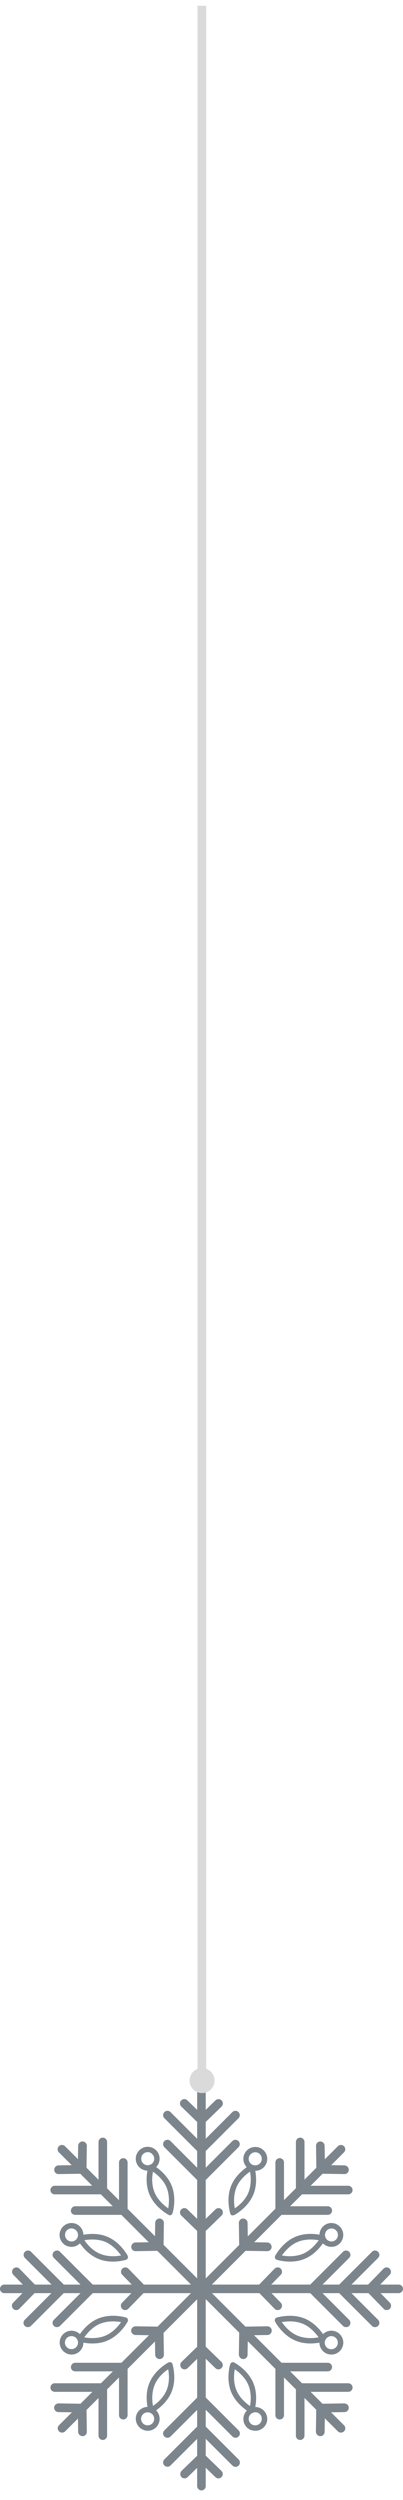 <svg width="25" height="155" viewBox="0 0 25 155" fill="none" xmlns="http://www.w3.org/2000/svg">
<g clip-path="url(#clip0_3435_62340)">
<path d="M12.253 0.357H12.793V128.477H12.253V0.357Z" fill="#DADADA"/>
<path d="M12.496 142.176C12.641 142.176 12.762 142.054 12.762 141.909V129.679C12.762 129.535 12.641 129.413 12.496 129.413C12.351 129.413 12.23 129.535 12.23 129.679V141.909C12.23 142.054 12.351 142.176 12.496 142.176Z" fill="#7D858C"/>
<path d="M12.496 133.515C12.565 133.515 12.633 133.492 12.686 133.439C12.793 133.332 12.793 133.165 12.686 133.058L10.578 130.95C10.472 130.843 10.304 130.843 10.198 130.95C10.091 131.057 10.091 131.224 10.198 131.331L12.306 133.439C12.359 133.492 12.428 133.515 12.496 133.515V133.515Z" fill="#7D858C"/>
<path d="M12.496 131.711C12.565 131.711 12.633 131.681 12.686 131.628C12.793 131.521 12.785 131.354 12.679 131.247L11.621 130.22C11.514 130.113 11.347 130.121 11.24 130.228C11.134 130.334 11.141 130.502 11.248 130.608L12.306 131.636C12.367 131.689 12.428 131.712 12.496 131.712L12.496 131.711Z" fill="#7D858C"/>
<path d="M12.496 133.515C12.565 133.515 12.633 133.492 12.686 133.439L14.794 131.331C14.901 131.224 14.901 131.057 14.794 130.95C14.688 130.843 14.521 130.843 14.414 130.95L12.306 133.058C12.199 133.165 12.199 133.332 12.306 133.439C12.359 133.492 12.428 133.515 12.496 133.515V133.515Z" fill="#7D858C"/>
<path d="M12.496 135.312C12.565 135.312 12.633 135.289 12.686 135.235C12.793 135.129 12.793 134.961 12.686 134.855L10.578 132.747C10.472 132.64 10.304 132.64 10.198 132.747C10.091 132.853 10.091 133.021 10.198 133.127L12.306 135.235C12.359 135.289 12.428 135.312 12.496 135.312Z" fill="#7D858C"/>
<path d="M12.496 135.312C12.565 135.312 12.633 135.289 12.686 135.235L14.794 133.127C14.901 133.021 14.901 132.853 14.794 132.747C14.688 132.64 14.521 132.64 14.414 132.747L12.306 134.855C12.199 134.961 12.199 135.129 12.306 135.235C12.359 135.289 12.428 135.312 12.496 135.312V135.312Z" fill="#7D858C"/>
<path d="M12.496 131.711C12.565 131.711 12.633 131.689 12.686 131.635L13.744 130.608C13.851 130.501 13.851 130.334 13.752 130.227C13.645 130.121 13.478 130.121 13.371 130.219L12.313 131.247C12.207 131.353 12.207 131.521 12.306 131.627C12.359 131.688 12.428 131.711 12.496 131.711L12.496 131.711Z" fill="#7D858C"/>
<path d="M12.496 138.469C12.565 138.469 12.633 138.439 12.686 138.386C12.793 138.279 12.785 138.112 12.679 138.005L11.621 136.978C11.514 136.871 11.347 136.879 11.24 136.986C11.134 137.092 11.142 137.26 11.248 137.366L12.306 138.393C12.367 138.447 12.428 138.469 12.496 138.469L12.496 138.469Z" fill="#7D858C"/>
<path d="M12.496 138.469C12.565 138.469 12.633 138.446 12.686 138.393L13.744 137.366C13.851 137.259 13.851 137.092 13.752 136.985C13.645 136.879 13.478 136.879 13.371 136.977L12.313 138.005C12.207 138.111 12.207 138.279 12.306 138.385C12.359 138.446 12.428 138.469 12.496 138.469L12.496 138.469Z" fill="#7D858C"/>
<path d="M12.496 142.176C12.565 142.176 12.633 142.153 12.687 142.1L21.339 133.447C21.446 133.34 21.446 133.173 21.339 133.066C21.233 132.96 21.066 132.96 20.959 133.066L12.306 141.719C12.199 141.826 12.199 141.993 12.306 142.1C12.359 142.145 12.428 142.176 12.496 142.176V142.176Z" fill="#7D858C"/>
<path d="M18.622 136.049C18.767 136.049 18.889 135.927 18.889 135.783V132.8C18.889 132.655 18.767 132.533 18.622 132.533C18.478 132.533 18.356 132.655 18.356 132.8V135.783C18.349 135.935 18.47 136.049 18.622 136.049Z" fill="#7D858C"/>
<path d="M19.893 134.779C20.046 134.779 20.16 134.657 20.16 134.505L20.137 133.036C20.137 132.891 20.015 132.77 19.87 132.77C19.726 132.77 19.604 132.891 19.604 133.044L19.627 134.512C19.627 134.657 19.749 134.779 19.893 134.779Z" fill="#7D858C"/>
<path d="M18.622 136.049H21.606C21.75 136.049 21.872 135.927 21.872 135.783C21.872 135.638 21.75 135.517 21.606 135.517H18.622C18.478 135.517 18.356 135.638 18.356 135.783C18.356 135.927 18.47 136.049 18.622 136.049Z" fill="#7D858C"/>
<path d="M17.351 137.321C17.496 137.321 17.618 137.199 17.618 137.054V134.071C17.618 133.926 17.496 133.805 17.351 133.805C17.207 133.805 17.085 133.926 17.085 134.071V137.054C17.078 137.206 17.199 137.321 17.351 137.321Z" fill="#7D858C"/>
<path d="M20.335 137.321C20.479 137.321 20.601 137.199 20.601 137.054C20.601 136.91 20.479 136.788 20.335 136.788H17.351C17.207 136.788 17.085 136.91 17.085 137.054C17.085 137.199 17.207 137.321 17.351 137.321H20.335Z" fill="#7D858C"/>
<path d="M21.37 134.794C21.514 134.794 21.636 134.68 21.636 134.527C21.636 134.383 21.522 134.261 21.37 134.253L19.901 134.23C19.749 134.23 19.634 134.345 19.627 134.497C19.627 134.641 19.741 134.763 19.893 134.771L21.37 134.794C21.362 134.794 21.362 134.794 21.37 134.794Z" fill="#7D858C"/>
<path d="M15.114 139.558C15.266 139.558 15.38 139.436 15.38 139.284L15.358 137.815C15.358 137.671 15.228 137.549 15.084 137.549C14.939 137.549 14.817 137.671 14.817 137.823L14.84 139.292C14.848 139.436 14.97 139.558 15.114 139.558H15.114Z" fill="#7D858C"/>
<path d="M16.583 139.573C16.727 139.573 16.849 139.459 16.849 139.307C16.849 139.162 16.735 139.04 16.583 139.033L15.114 139.01C14.962 139.01 14.848 139.124 14.84 139.276C14.84 139.421 14.954 139.543 15.107 139.55L16.583 139.573Z" fill="#7D858C"/>
<path d="M24.734 142.176C24.878 142.176 25 142.054 25 141.91C25 141.765 24.878 141.644 24.734 141.644H12.496C12.352 141.644 12.23 141.765 12.23 141.91C12.23 142.054 12.352 142.176 12.496 142.176H24.734Z" fill="#7D858C"/>
<path d="M21.157 142.176C21.225 142.176 21.294 142.153 21.347 142.1L23.455 139.992C23.562 139.885 23.562 139.718 23.455 139.611C23.349 139.505 23.181 139.505 23.075 139.611L20.966 141.719C20.86 141.826 20.86 141.993 20.966 142.1C21.02 142.145 21.088 142.176 21.157 142.176Z" fill="#7D858C"/>
<path d="M22.96 142.175C23.029 142.175 23.097 142.145 23.151 142.092L24.178 141.034C24.285 140.927 24.277 140.76 24.17 140.653C24.064 140.547 23.896 140.554 23.79 140.661L22.763 141.719C22.656 141.826 22.664 141.993 22.77 142.1C22.823 142.145 22.892 142.176 22.96 142.176L22.96 142.175Z" fill="#7D858C"/>
<path d="M23.265 144.284C23.333 144.284 23.402 144.261 23.455 144.208C23.562 144.102 23.562 143.934 23.455 143.828L21.347 141.72C21.241 141.613 21.073 141.613 20.966 141.72C20.86 141.826 20.86 141.994 20.966 142.1L23.075 144.208C23.128 144.261 23.196 144.284 23.265 144.284V144.284Z" fill="#7D858C"/>
<path d="M19.361 142.176C19.429 142.176 19.497 142.153 19.551 142.1L21.659 139.992C21.765 139.885 21.765 139.718 21.659 139.611C21.552 139.505 21.385 139.505 21.278 139.611L19.17 141.719C19.064 141.826 19.064 141.993 19.17 142.1C19.224 142.145 19.292 142.176 19.361 142.176Z" fill="#7D858C"/>
<path d="M21.469 144.284C21.537 144.284 21.606 144.261 21.659 144.208C21.765 144.102 21.765 143.934 21.659 143.828L19.551 141.72C19.444 141.613 19.277 141.613 19.17 141.72C19.064 141.826 19.064 141.994 19.17 142.1L21.278 144.208C21.332 144.261 21.4 144.284 21.469 144.284V144.284Z" fill="#7D858C"/>
<path d="M23.988 143.226C24.056 143.226 24.125 143.203 24.178 143.15C24.284 143.044 24.284 142.876 24.186 142.77L23.158 141.712C23.052 141.605 22.884 141.605 22.778 141.704C22.671 141.81 22.671 141.978 22.77 142.084L23.797 143.142C23.843 143.203 23.912 143.226 23.988 143.226L23.988 143.226Z" fill="#7D858C"/>
<path d="M16.202 142.175C16.271 142.175 16.339 142.145 16.393 142.092L17.42 141.034C17.526 140.927 17.519 140.76 17.412 140.653C17.306 140.547 17.138 140.554 17.032 140.661L16.004 141.719C15.898 141.826 15.905 141.993 16.012 142.1C16.065 142.145 16.134 142.176 16.202 142.176V142.175Z" fill="#7D858C"/>
<path d="M17.222 143.226C17.291 143.226 17.359 143.203 17.412 143.15C17.519 143.044 17.519 142.876 17.42 142.77L16.393 141.712C16.286 141.605 16.119 141.605 16.012 141.704C15.905 141.81 15.905 141.978 16.004 142.084L17.032 143.142C17.085 143.203 17.154 143.226 17.222 143.226L17.222 143.226Z" fill="#7D858C"/>
<path d="M21.149 150.821C21.218 150.821 21.286 150.798 21.339 150.745C21.446 150.639 21.446 150.471 21.339 150.365L12.687 141.712C12.58 141.605 12.412 141.605 12.306 141.712C12.199 141.818 12.199 141.986 12.306 142.092L20.959 150.745C21.012 150.799 21.081 150.821 21.149 150.821Z" fill="#7D858C"/>
<path d="M18.622 148.294H21.606C21.75 148.294 21.872 148.173 21.872 148.028C21.872 147.883 21.75 147.762 21.606 147.762H18.622C18.478 147.762 18.356 147.883 18.356 148.028C18.349 148.173 18.47 148.294 18.622 148.294Z" fill="#7D858C"/>
<path d="M19.893 149.573L21.37 149.55C21.514 149.55 21.636 149.428 21.636 149.276C21.636 149.132 21.507 149.017 21.362 149.01L19.893 149.033C19.749 149.033 19.627 149.154 19.627 149.307C19.627 149.451 19.749 149.573 19.893 149.573V149.573Z" fill="#7D858C"/>
<path d="M18.622 151.278C18.767 151.278 18.889 151.156 18.889 151.011V148.028C18.889 147.883 18.767 147.762 18.622 147.762C18.478 147.762 18.356 147.883 18.356 148.028V151.011C18.349 151.156 18.47 151.278 18.622 151.278Z" fill="#7D858C"/>
<path d="M20.335 147.024C20.479 147.024 20.601 146.902 20.601 146.757C20.601 146.613 20.479 146.491 20.335 146.491H17.351C17.207 146.491 17.085 146.613 17.085 146.757C17.085 146.902 17.207 147.024 17.351 147.024H20.335Z" fill="#7D858C"/>
<path d="M17.351 150.007C17.496 150.007 17.618 149.885 17.618 149.741V146.757C17.618 146.613 17.496 146.491 17.351 146.491C17.207 146.491 17.085 146.613 17.085 146.757V149.741C17.078 149.885 17.199 150.007 17.351 150.007Z" fill="#7D858C"/>
<path d="M19.87 151.042C20.015 151.042 20.137 150.928 20.137 150.776L20.16 149.307C20.16 149.163 20.046 149.041 19.893 149.033C19.741 149.033 19.627 149.147 19.619 149.3L19.596 150.768C19.604 150.921 19.726 151.042 19.87 151.042V151.042Z" fill="#7D858C"/>
<path d="M15.114 144.794L16.591 144.771C16.735 144.771 16.857 144.649 16.857 144.497C16.857 144.345 16.735 144.23 16.583 144.23L15.114 144.253C14.97 144.253 14.848 144.375 14.848 144.527C14.848 144.672 14.97 144.794 15.114 144.794V144.794Z" fill="#7D858C"/>
<path d="M15.091 146.262C15.236 146.262 15.358 146.148 15.358 145.996L15.38 144.527C15.38 144.383 15.266 144.261 15.114 144.253C14.962 144.245 14.848 144.367 14.84 144.52L14.817 145.988C14.825 146.141 14.947 146.262 15.091 146.262H15.091Z" fill="#7D858C"/>
<path d="M12.496 154.406C12.641 154.406 12.762 154.284 12.762 154.139V141.902C12.762 141.757 12.641 141.636 12.496 141.636C12.351 141.636 12.23 141.757 12.23 141.902V154.139C12.23 154.284 12.351 154.406 12.496 154.406Z" fill="#7D858C"/>
<path d="M14.612 152.944C14.68 152.944 14.749 152.922 14.802 152.868C14.909 152.762 14.909 152.594 14.802 152.488L12.694 150.38C12.587 150.273 12.42 150.273 12.313 150.38C12.207 150.486 12.207 150.654 12.313 150.76L14.421 152.868C14.475 152.914 14.543 152.944 14.612 152.944V152.944Z" fill="#7D858C"/>
<path d="M13.554 153.66C13.622 153.66 13.691 153.629 13.744 153.576C13.851 153.469 13.843 153.302 13.736 153.195L12.679 152.168C12.572 152.061 12.405 152.069 12.298 152.176C12.192 152.283 12.199 152.45 12.306 152.557L13.364 153.584C13.417 153.637 13.486 153.66 13.554 153.66L13.554 153.66Z" fill="#7D858C"/>
<path d="M10.388 152.937C10.457 152.937 10.525 152.914 10.579 152.86L12.687 150.752C12.793 150.646 12.793 150.478 12.687 150.372C12.58 150.265 12.413 150.265 12.306 150.372L10.198 152.48C10.091 152.586 10.091 152.754 10.198 152.86C10.251 152.914 10.32 152.937 10.388 152.937V152.937Z" fill="#7D858C"/>
<path d="M14.612 151.141C14.68 151.141 14.749 151.118 14.802 151.065C14.909 150.958 14.909 150.791 14.802 150.684L12.694 148.576C12.587 148.469 12.42 148.469 12.313 148.576C12.207 148.683 12.207 148.85 12.313 148.957L14.421 151.065C14.475 151.118 14.543 151.141 14.612 151.141V151.141Z" fill="#7D858C"/>
<path d="M10.388 151.141C10.457 151.141 10.525 151.118 10.579 151.065L12.687 148.957C12.793 148.85 12.793 148.683 12.687 148.576C12.58 148.469 12.413 148.469 12.306 148.576L10.198 150.684C10.091 150.791 10.091 150.958 10.198 151.065C10.251 151.118 10.32 151.141 10.388 151.141V151.141Z" fill="#7D858C"/>
<path d="M11.446 153.66C11.514 153.66 11.583 153.637 11.636 153.584L12.694 152.556C12.801 152.45 12.801 152.282 12.702 152.176C12.595 152.069 12.428 152.069 12.321 152.168L11.263 153.195C11.157 153.302 11.157 153.469 11.256 153.576C11.301 153.629 11.37 153.659 11.446 153.659L11.446 153.66Z" fill="#7D858C"/>
<path d="M13.554 146.902C13.622 146.902 13.691 146.871 13.744 146.818C13.851 146.712 13.843 146.544 13.736 146.438L12.679 145.41C12.572 145.304 12.405 145.311 12.298 145.418C12.192 145.525 12.199 145.692 12.306 145.799L13.364 146.826C13.417 146.879 13.486 146.902 13.554 146.902L13.554 146.902Z" fill="#7D858C"/>
<path d="M11.446 146.902C11.514 146.902 11.583 146.879 11.636 146.826L12.694 145.798C12.801 145.692 12.801 145.524 12.702 145.418C12.595 145.311 12.428 145.311 12.321 145.41L11.263 146.437C11.157 146.544 11.157 146.711 11.256 146.818C11.301 146.871 11.37 146.901 11.446 146.901L11.446 146.902Z" fill="#7D858C"/>
<path d="M3.851 150.821C3.919 150.821 3.988 150.798 4.041 150.745L12.694 142.092C12.8 141.986 12.8 141.818 12.694 141.712C12.587 141.605 12.42 141.605 12.313 141.712L3.66 150.365C3.554 150.471 3.554 150.639 3.66 150.745C3.714 150.799 3.782 150.821 3.851 150.821V150.821Z" fill="#7D858C"/>
<path d="M6.377 151.278C6.522 151.278 6.644 151.156 6.644 151.011V148.028C6.644 147.883 6.522 147.762 6.377 147.762C6.233 147.762 6.111 147.883 6.111 148.028V151.011C6.111 151.156 6.225 151.278 6.377 151.278Z" fill="#7D858C"/>
<path d="M5.122 151.042C5.274 151.042 5.388 150.921 5.388 150.768L5.365 149.3C5.365 149.155 5.244 149.041 5.091 149.033C4.947 149.033 4.825 149.155 4.825 149.307L4.848 150.776C4.855 150.928 4.977 151.042 5.122 151.042Z" fill="#7D858C"/>
<path d="M6.377 148.294C6.522 148.294 6.644 148.173 6.644 148.028C6.644 147.883 6.522 147.762 6.377 147.762H3.394C3.25 147.762 3.128 147.883 3.128 148.028C3.128 148.173 3.25 148.294 3.394 148.294H6.377Z" fill="#7D858C"/>
<path d="M7.648 150.007C7.793 150.007 7.915 149.885 7.915 149.741V146.757C7.915 146.613 7.793 146.491 7.648 146.491C7.504 146.491 7.382 146.613 7.382 146.757V149.741C7.382 149.885 7.496 150.007 7.648 150.007Z" fill="#7D858C"/>
<path d="M4.665 147.024H7.648C7.793 147.024 7.915 146.902 7.915 146.757C7.915 146.613 7.793 146.491 7.648 146.491H4.665C4.52 146.491 4.399 146.613 4.399 146.757C4.391 146.902 4.513 147.024 4.665 147.024Z" fill="#7D858C"/>
<path d="M5.099 149.573C5.244 149.573 5.365 149.459 5.365 149.307C5.365 149.162 5.251 149.04 5.099 149.033L3.63 149.01C3.486 149.018 3.364 149.124 3.356 149.276C3.356 149.421 3.47 149.542 3.623 149.55L5.099 149.573Z" fill="#7D858C"/>
<path d="M9.901 146.263C10.053 146.263 10.167 146.141 10.167 145.989L10.145 144.52C10.145 144.376 10.023 144.254 9.878 144.254C9.878 144.254 9.878 144.254 9.87 144.254C9.726 144.254 9.604 144.376 9.604 144.528L9.627 145.997C9.635 146.149 9.756 146.263 9.901 146.263V146.263Z" fill="#7D858C"/>
<path d="M9.878 144.794C10.023 144.794 10.145 144.679 10.145 144.527C10.145 144.383 10.03 144.261 9.878 144.253L8.409 144.23C8.265 144.23 8.143 144.345 8.135 144.497C8.135 144.641 8.25 144.763 8.402 144.771L9.878 144.794Z" fill="#7D858C"/>
<path d="M0.266 142.176H12.504C12.648 142.176 12.77 142.054 12.77 141.91C12.77 141.765 12.648 141.644 12.504 141.644H0.266C0.122 141.644 0 141.765 0 141.91C0 142.054 0.114 142.176 0.266 142.176Z" fill="#7D858C"/>
<path d="M1.727 144.284C1.796 144.284 1.864 144.261 1.918 144.208L4.026 142.1C4.132 141.994 4.132 141.826 4.026 141.72C3.919 141.613 3.752 141.613 3.645 141.72L1.537 143.828C1.431 143.934 1.431 144.102 1.537 144.208C1.59 144.261 1.659 144.284 1.727 144.284V144.284Z" fill="#7D858C"/>
<path d="M1.012 143.226C1.081 143.226 1.149 143.196 1.202 143.142L2.23 142.085C2.336 141.978 2.329 141.811 2.222 141.704C2.116 141.598 1.948 141.605 1.842 141.712L0.814 142.77C0.708 142.876 0.715 143.044 0.822 143.15C0.875 143.204 0.944 143.227 1.012 143.227L1.012 143.226Z" fill="#7D858C"/>
<path d="M3.843 142.176C3.912 142.176 3.98 142.153 4.034 142.1C4.14 141.993 4.14 141.826 4.034 141.719L1.926 139.611C1.819 139.505 1.652 139.505 1.545 139.611C1.438 139.718 1.438 139.885 1.545 139.992L3.653 142.1C3.706 142.145 3.775 142.176 3.843 142.176V142.176Z" fill="#7D858C"/>
<path d="M3.531 144.284C3.6 144.284 3.668 144.261 3.721 144.208L5.829 142.1C5.936 141.994 5.936 141.826 5.829 141.72C5.723 141.613 5.555 141.613 5.449 141.72L3.341 143.828C3.234 143.934 3.234 144.102 3.341 144.208C3.394 144.261 3.463 144.284 3.531 144.284V144.284Z" fill="#7D858C"/>
<path d="M5.639 142.176C5.708 142.176 5.776 142.153 5.829 142.1C5.936 141.993 5.936 141.826 5.829 141.719L3.721 139.611C3.615 139.505 3.447 139.505 3.341 139.611C3.234 139.718 3.234 139.885 3.341 139.992L5.449 142.1C5.502 142.145 5.571 142.176 5.639 142.176Z" fill="#7D858C"/>
<path d="M2.039 142.176C2.108 142.176 2.176 142.153 2.23 142.099C2.336 141.993 2.336 141.825 2.237 141.719L1.21 140.661C1.103 140.554 0.936 140.554 0.829 140.653C0.723 140.76 0.723 140.927 0.822 141.034L1.849 142.091C1.895 142.145 1.963 142.175 2.039 142.175V142.176Z" fill="#7D858C"/>
<path d="M7.77 143.226C7.839 143.226 7.907 143.196 7.96 143.142L8.988 142.085C9.094 141.978 9.087 141.811 8.98 141.704C8.874 141.598 8.706 141.605 8.6 141.712L7.572 142.77C7.466 142.876 7.473 143.044 7.58 143.15C7.633 143.204 7.702 143.227 7.77 143.227V143.226Z" fill="#7D858C"/>
<path d="M8.798 142.176C8.866 142.176 8.934 142.153 8.988 142.099C9.094 141.993 9.094 141.825 8.995 141.719L7.968 140.661C7.861 140.554 7.694 140.554 7.587 140.653C7.481 140.76 7.481 140.927 7.58 141.034L8.607 142.091C8.661 142.145 8.729 142.175 8.798 142.175L8.798 142.176Z" fill="#7D858C"/>
<path d="M12.496 142.176C12.565 142.176 12.633 142.153 12.687 142.1C12.793 141.993 12.793 141.826 12.687 141.719L4.034 133.066C3.927 132.96 3.76 132.96 3.653 133.066C3.546 133.173 3.546 133.34 3.653 133.447L12.306 142.1C12.359 142.145 12.428 142.176 12.496 142.176V142.176Z" fill="#7D858C"/>
<path d="M3.394 136.049H6.377C6.522 136.049 6.644 135.927 6.644 135.783C6.644 135.638 6.522 135.517 6.377 135.517H3.394C3.25 135.517 3.128 135.638 3.128 135.783C3.128 135.927 3.242 136.049 3.394 136.049Z" fill="#7D858C"/>
<path d="M3.63 134.794L5.107 134.771C5.251 134.771 5.373 134.649 5.373 134.497C5.373 134.352 5.251 134.238 5.099 134.23L3.63 134.253C3.486 134.253 3.364 134.375 3.364 134.527C3.364 134.68 3.486 134.794 3.63 134.794Z" fill="#7D858C"/>
<path d="M6.377 136.049C6.522 136.049 6.644 135.927 6.644 135.783V132.8C6.644 132.655 6.522 132.533 6.377 132.533C6.233 132.533 6.111 132.655 6.111 132.8V135.783C6.111 135.935 6.225 136.049 6.377 136.049Z" fill="#7D858C"/>
<path d="M4.665 137.321H7.648C7.793 137.321 7.915 137.199 7.915 137.054C7.915 136.91 7.793 136.788 7.648 136.788H4.665C4.521 136.788 4.399 136.91 4.399 137.054C4.391 137.207 4.513 137.321 4.665 137.321Z" fill="#7D858C"/>
<path d="M7.648 137.321C7.793 137.321 7.915 137.199 7.915 137.054V134.071C7.915 133.926 7.793 133.805 7.648 133.805C7.504 133.805 7.382 133.926 7.382 134.071V137.054C7.382 137.206 7.496 137.321 7.648 137.321Z" fill="#7D858C"/>
<path d="M5.099 134.779C5.244 134.779 5.365 134.664 5.365 134.512L5.388 133.044C5.388 132.899 5.274 132.777 5.122 132.77C4.977 132.77 4.855 132.884 4.848 133.036L4.825 134.505C4.833 134.649 4.947 134.771 5.099 134.779Z" fill="#7D858C"/>
<path d="M8.409 139.573L9.886 139.55C10.03 139.55 10.152 139.428 10.152 139.276C10.152 139.124 10.03 139.01 9.878 139.01L8.409 139.033C8.265 139.033 8.143 139.154 8.143 139.307C8.143 139.459 8.265 139.573 8.409 139.573Z" fill="#7D858C"/>
<path d="M9.878 139.558C10.023 139.558 10.145 139.444 10.145 139.292L10.167 137.823C10.167 137.678 10.053 137.556 9.901 137.549C9.749 137.549 9.635 137.663 9.627 137.815L9.604 139.284C9.612 139.436 9.726 139.558 9.878 139.558Z" fill="#7D858C"/>
<path d="M15.837 134.588C15.936 134.588 16.027 134.573 16.119 134.535C16.301 134.459 16.446 134.314 16.522 134.132C16.598 133.949 16.598 133.751 16.522 133.568C16.446 133.386 16.301 133.241 16.119 133.165C15.746 133.013 15.312 133.188 15.152 133.568C15 133.941 15.175 134.375 15.555 134.535C15.647 134.565 15.738 134.588 15.837 134.588V134.588ZM15.837 133.439C15.89 133.439 15.944 133.447 15.989 133.47C16.088 133.508 16.164 133.591 16.21 133.69C16.248 133.789 16.248 133.896 16.21 134.002C16.172 134.101 16.088 134.177 15.989 134.223C15.89 134.261 15.776 134.261 15.677 134.223C15.472 134.139 15.373 133.903 15.456 133.698C15.525 133.538 15.677 133.439 15.837 133.439V133.439Z" fill="#7D858C"/>
<path d="M14.452 137.351C14.475 137.351 14.505 137.343 14.528 137.336C14.566 137.321 15.373 136.887 15.715 136.065C16.058 135.243 15.784 134.361 15.776 134.33C15.761 134.285 15.723 134.246 15.677 134.223C15.632 134.208 15.578 134.208 15.533 134.231C15.495 134.247 14.688 134.68 14.345 135.502C14.003 136.324 14.277 137.207 14.284 137.245C14.3 137.291 14.338 137.329 14.383 137.352C14.406 137.352 14.429 137.352 14.452 137.352L14.452 137.351ZM15.411 135.936C15.213 136.423 14.802 136.758 14.566 136.918C14.513 136.628 14.467 136.111 14.665 135.624C14.863 135.137 15.274 134.802 15.51 134.642C15.563 134.924 15.609 135.449 15.411 135.936H15.411Z" fill="#7D858C"/>
<path d="M20.555 139.306C20.647 139.306 20.746 139.291 20.837 139.253C21.21 139.101 21.393 138.667 21.241 138.287C21.164 138.104 21.02 137.959 20.837 137.883C20.654 137.807 20.456 137.807 20.274 137.883C19.901 138.043 19.718 138.469 19.871 138.85C19.992 139.131 20.266 139.306 20.555 139.306V139.306ZM20.715 138.941C20.51 139.025 20.274 138.926 20.19 138.72C20.107 138.515 20.206 138.279 20.411 138.195C20.616 138.111 20.852 138.21 20.936 138.416C21.012 138.621 20.921 138.857 20.715 138.941V138.941Z" fill="#7D858C"/>
<path d="M17.983 140.22C18.265 140.22 18.592 140.182 18.904 140.045C19.726 139.702 20.16 138.888 20.175 138.857C20.198 138.812 20.198 138.759 20.183 138.713C20.167 138.667 20.122 138.629 20.076 138.614C20.038 138.599 19.163 138.332 18.341 138.675C17.519 139.017 17.085 139.832 17.07 139.862C17.047 139.908 17.047 139.961 17.062 140.007C17.085 140.052 17.123 140.09 17.169 140.106C17.192 140.114 17.534 140.22 17.983 140.22L17.983 140.22ZM18.782 139.74C18.295 139.938 17.77 139.893 17.488 139.839C17.656 139.603 17.991 139.192 18.478 138.995C18.965 138.797 19.49 138.842 19.772 138.896C19.597 139.131 19.262 139.542 18.782 139.74V139.74Z" fill="#7D858C"/>
<path d="M20.555 145.981C20.654 145.981 20.746 145.966 20.837 145.928C21.02 145.851 21.164 145.707 21.24 145.524C21.317 145.342 21.317 145.144 21.24 144.961C21.164 144.778 21.02 144.634 20.837 144.558C20.464 144.405 20.03 144.581 19.871 144.961C19.718 145.334 19.893 145.768 20.274 145.928C20.365 145.966 20.464 145.981 20.555 145.981V145.981ZM20.555 144.839C20.609 144.839 20.662 144.847 20.708 144.87C20.807 144.908 20.883 144.991 20.928 145.09C20.966 145.189 20.966 145.304 20.928 145.403C20.89 145.501 20.807 145.578 20.708 145.623C20.609 145.661 20.494 145.661 20.396 145.623C20.19 145.539 20.091 145.304 20.175 145.098C20.251 144.931 20.403 144.839 20.555 144.839V144.839Z" fill="#7D858C"/>
<path d="M19.262 145.296C19.711 145.296 20.053 145.189 20.076 145.182C20.122 145.166 20.16 145.128 20.183 145.083C20.198 145.037 20.198 144.984 20.175 144.938C20.16 144.9 19.726 144.093 18.904 143.751C18.082 143.408 17.199 143.682 17.161 143.69C17.116 143.705 17.078 143.743 17.055 143.789C17.04 143.835 17.04 143.888 17.062 143.934C17.078 143.972 17.511 144.778 18.333 145.121C18.66 145.258 18.98 145.296 19.262 145.296V145.296ZM19.764 144.915C19.475 144.969 18.957 145.014 18.47 144.816C17.983 144.619 17.648 144.208 17.481 143.972C17.77 143.918 18.288 143.873 18.775 144.071C19.262 144.269 19.597 144.679 19.764 144.915V144.915Z" fill="#7D858C"/>
<path d="M15.837 150.707C15.936 150.707 16.027 150.692 16.119 150.654C16.301 150.578 16.446 150.433 16.522 150.258C16.598 150.075 16.598 149.877 16.522 149.695C16.446 149.512 16.301 149.368 16.119 149.292C15.936 149.215 15.738 149.215 15.555 149.292C15.182 149.451 15 149.877 15.152 150.258C15.228 150.441 15.373 150.585 15.555 150.661C15.647 150.684 15.738 150.707 15.837 150.707V150.707ZM15.837 149.558C15.89 149.558 15.944 149.566 15.989 149.588C16.088 149.626 16.164 149.71 16.21 149.809C16.248 149.908 16.248 150.022 16.21 150.121C16.172 150.22 16.088 150.296 15.989 150.342C15.89 150.38 15.776 150.38 15.677 150.342C15.578 150.304 15.502 150.22 15.457 150.121C15.373 149.916 15.472 149.68 15.677 149.596C15.73 149.573 15.784 149.558 15.837 149.558V149.558Z" fill="#7D858C"/>
<path d="M15.616 149.603C15.639 149.603 15.662 149.595 15.677 149.588C15.723 149.573 15.761 149.527 15.776 149.481C15.791 149.443 16.058 148.568 15.715 147.746C15.373 146.924 14.559 146.491 14.528 146.475C14.482 146.452 14.429 146.452 14.383 146.467C14.338 146.49 14.3 146.528 14.284 146.574C14.269 146.612 14.003 147.487 14.345 148.317C14.688 149.139 15.502 149.572 15.533 149.588C15.563 149.596 15.594 149.603 15.616 149.603L15.616 149.603ZM14.566 146.894C14.802 147.061 15.213 147.396 15.411 147.883C15.609 148.37 15.563 148.895 15.51 149.177C15.274 149.01 14.863 148.675 14.665 148.188C14.46 147.701 14.513 147.176 14.566 146.894Z" fill="#7D858C"/>
<path d="M9.163 150.707C9.262 150.707 9.353 150.691 9.444 150.653C9.627 150.577 9.772 150.433 9.848 150.25C10 149.877 9.825 149.443 9.444 149.283C9.071 149.131 8.638 149.306 8.478 149.679C8.326 150.052 8.501 150.486 8.881 150.646C8.965 150.684 9.064 150.707 9.163 150.707V150.707ZM9.163 149.565C9.216 149.565 9.269 149.573 9.315 149.595C9.52 149.679 9.619 149.915 9.536 150.121C9.498 150.219 9.414 150.296 9.315 150.341C9.216 150.379 9.102 150.379 9.003 150.341C8.797 150.258 8.699 150.022 8.782 149.816C8.851 149.656 9.003 149.565 9.163 149.565V149.565Z" fill="#7D858C"/>
<path d="M9.376 149.604C9.399 149.604 9.429 149.596 9.452 149.581C9.49 149.566 10.297 149.132 10.639 148.31C10.982 147.488 10.708 146.605 10.7 146.567C10.685 146.522 10.647 146.484 10.601 146.461C10.556 146.446 10.502 146.446 10.457 146.469C10.418 146.484 9.612 146.918 9.269 147.74C8.927 148.562 9.201 149.444 9.208 149.475C9.224 149.521 9.262 149.559 9.307 149.581C9.338 149.604 9.353 149.604 9.376 149.604L9.376 149.604ZM10.434 146.895C10.487 147.184 10.533 147.709 10.335 148.188C10.137 148.675 9.726 149.01 9.49 149.17C9.437 148.881 9.391 148.363 9.589 147.876C9.787 147.389 10.19 147.054 10.434 146.895H10.434Z" fill="#7D858C"/>
<path d="M4.437 145.981C4.536 145.981 4.627 145.966 4.718 145.927C5.091 145.775 5.274 145.342 5.122 144.961C4.962 144.588 4.536 144.405 4.155 144.558C3.782 144.717 3.6 145.144 3.759 145.524C3.836 145.707 3.98 145.851 4.163 145.927C4.247 145.966 4.345 145.981 4.437 145.981ZM4.437 144.839C4.597 144.839 4.749 144.931 4.81 145.09C4.893 145.296 4.794 145.532 4.589 145.616C4.49 145.654 4.376 145.654 4.277 145.616C4.178 145.577 4.102 145.494 4.056 145.395C3.973 145.189 4.071 144.953 4.277 144.87C4.33 144.847 4.383 144.839 4.437 144.839V144.839Z" fill="#7D858C"/>
<path d="M5.731 145.296C6.012 145.296 6.339 145.258 6.651 145.121C7.473 144.778 7.907 143.964 7.922 143.934C7.945 143.888 7.945 143.835 7.93 143.789C7.915 143.743 7.869 143.706 7.823 143.69C7.785 143.675 6.91 143.409 6.088 143.751C5.266 144.094 4.833 144.908 4.817 144.938C4.794 144.984 4.794 145.037 4.81 145.083C4.825 145.129 4.871 145.166 4.916 145.182C4.939 145.19 5.282 145.296 5.731 145.296H5.731ZM7.511 143.972C7.344 144.208 7.009 144.619 6.522 144.817C6.035 145.014 5.51 144.969 5.228 144.916C5.396 144.68 5.731 144.269 6.21 144.071C6.705 143.873 7.222 143.919 7.511 143.972V143.972Z" fill="#7D858C"/>
<path d="M4.437 139.306C4.726 139.306 5 139.131 5.122 138.85C5.274 138.477 5.099 138.043 4.718 137.883C4.536 137.807 4.338 137.807 4.155 137.883C3.972 137.959 3.828 138.104 3.752 138.287C3.676 138.469 3.676 138.667 3.752 138.85C3.828 139.032 3.972 139.177 4.155 139.253C4.246 139.284 4.345 139.306 4.437 139.306V139.306ZM4.589 138.195C4.794 138.279 4.893 138.515 4.81 138.72C4.726 138.926 4.49 139.025 4.285 138.941C4.186 138.903 4.109 138.819 4.064 138.72C4.026 138.621 4.026 138.507 4.064 138.408C4.102 138.309 4.186 138.233 4.285 138.188C4.383 138.15 4.49 138.15 4.589 138.196V138.195Z" fill="#7D858C"/>
<path d="M7.009 140.22C7.458 140.22 7.801 140.113 7.823 140.106C7.869 140.09 7.907 140.052 7.93 140.007C7.945 139.961 7.945 139.908 7.922 139.862C7.907 139.824 7.473 139.017 6.651 138.675C5.829 138.332 4.947 138.606 4.916 138.614C4.871 138.629 4.833 138.667 4.81 138.713C4.794 138.758 4.794 138.812 4.817 138.857C4.833 138.895 5.266 139.702 6.088 140.045C6.408 140.182 6.727 140.22 7.009 140.22V140.22ZM7.511 139.839C7.222 139.893 6.705 139.938 6.218 139.74C5.731 139.542 5.396 139.131 5.236 138.896C5.525 138.842 6.043 138.797 6.53 138.994C7.009 139.2 7.344 139.603 7.511 139.839V139.839Z" fill="#7D858C"/>
<path d="M9.163 134.581C9.254 134.581 9.353 134.566 9.444 134.528C9.817 134.368 10 133.941 9.848 133.561C9.772 133.378 9.627 133.234 9.444 133.158C9.262 133.082 9.064 133.082 8.881 133.158C8.699 133.234 8.554 133.378 8.478 133.561C8.402 133.744 8.402 133.941 8.478 134.124C8.592 134.413 8.874 134.581 9.163 134.581V134.581ZM9.536 133.69C9.619 133.896 9.52 134.132 9.315 134.215C9.11 134.299 8.874 134.2 8.79 133.995C8.752 133.896 8.752 133.782 8.79 133.683C8.828 133.584 8.912 133.508 9.011 133.462C9.11 133.424 9.224 133.424 9.323 133.462C9.414 133.515 9.49 133.591 9.536 133.69V133.69Z" fill="#7D858C"/>
<path d="M10.54 137.351C10.563 137.351 10.586 137.343 10.601 137.336C10.647 137.313 10.685 137.275 10.7 137.229C10.715 137.191 10.982 136.316 10.639 135.487C10.297 134.665 9.49 134.231 9.452 134.216C9.406 134.193 9.353 134.193 9.307 134.208C9.262 134.23 9.224 134.268 9.208 134.314C9.193 134.352 8.927 135.227 9.269 136.049C9.612 136.871 10.426 137.305 10.457 137.32C10.487 137.343 10.518 137.351 10.54 137.351L10.54 137.351ZM9.49 134.642C9.726 134.809 10.137 135.144 10.335 135.623C10.533 136.111 10.487 136.636 10.434 136.917C10.198 136.75 9.787 136.415 9.589 135.928C9.384 135.448 9.437 134.923 9.49 134.642V134.642Z" fill="#7D858C"/>
<path d="M12.534 129.771C12.106 129.771 11.758 129.424 11.758 128.995C11.758 128.566 12.106 128.219 12.534 128.219C12.963 128.219 13.311 128.566 13.311 128.995C13.311 129.424 12.963 129.771 12.534 129.771Z" fill="#DADADA"/>
</g>
<defs>
<clipPath id="clip0_3435_62340">
<rect width="25" height="154.048" fill="white" transform="translate(0 0.357)"/>
</clipPath>
</defs>
</svg>
